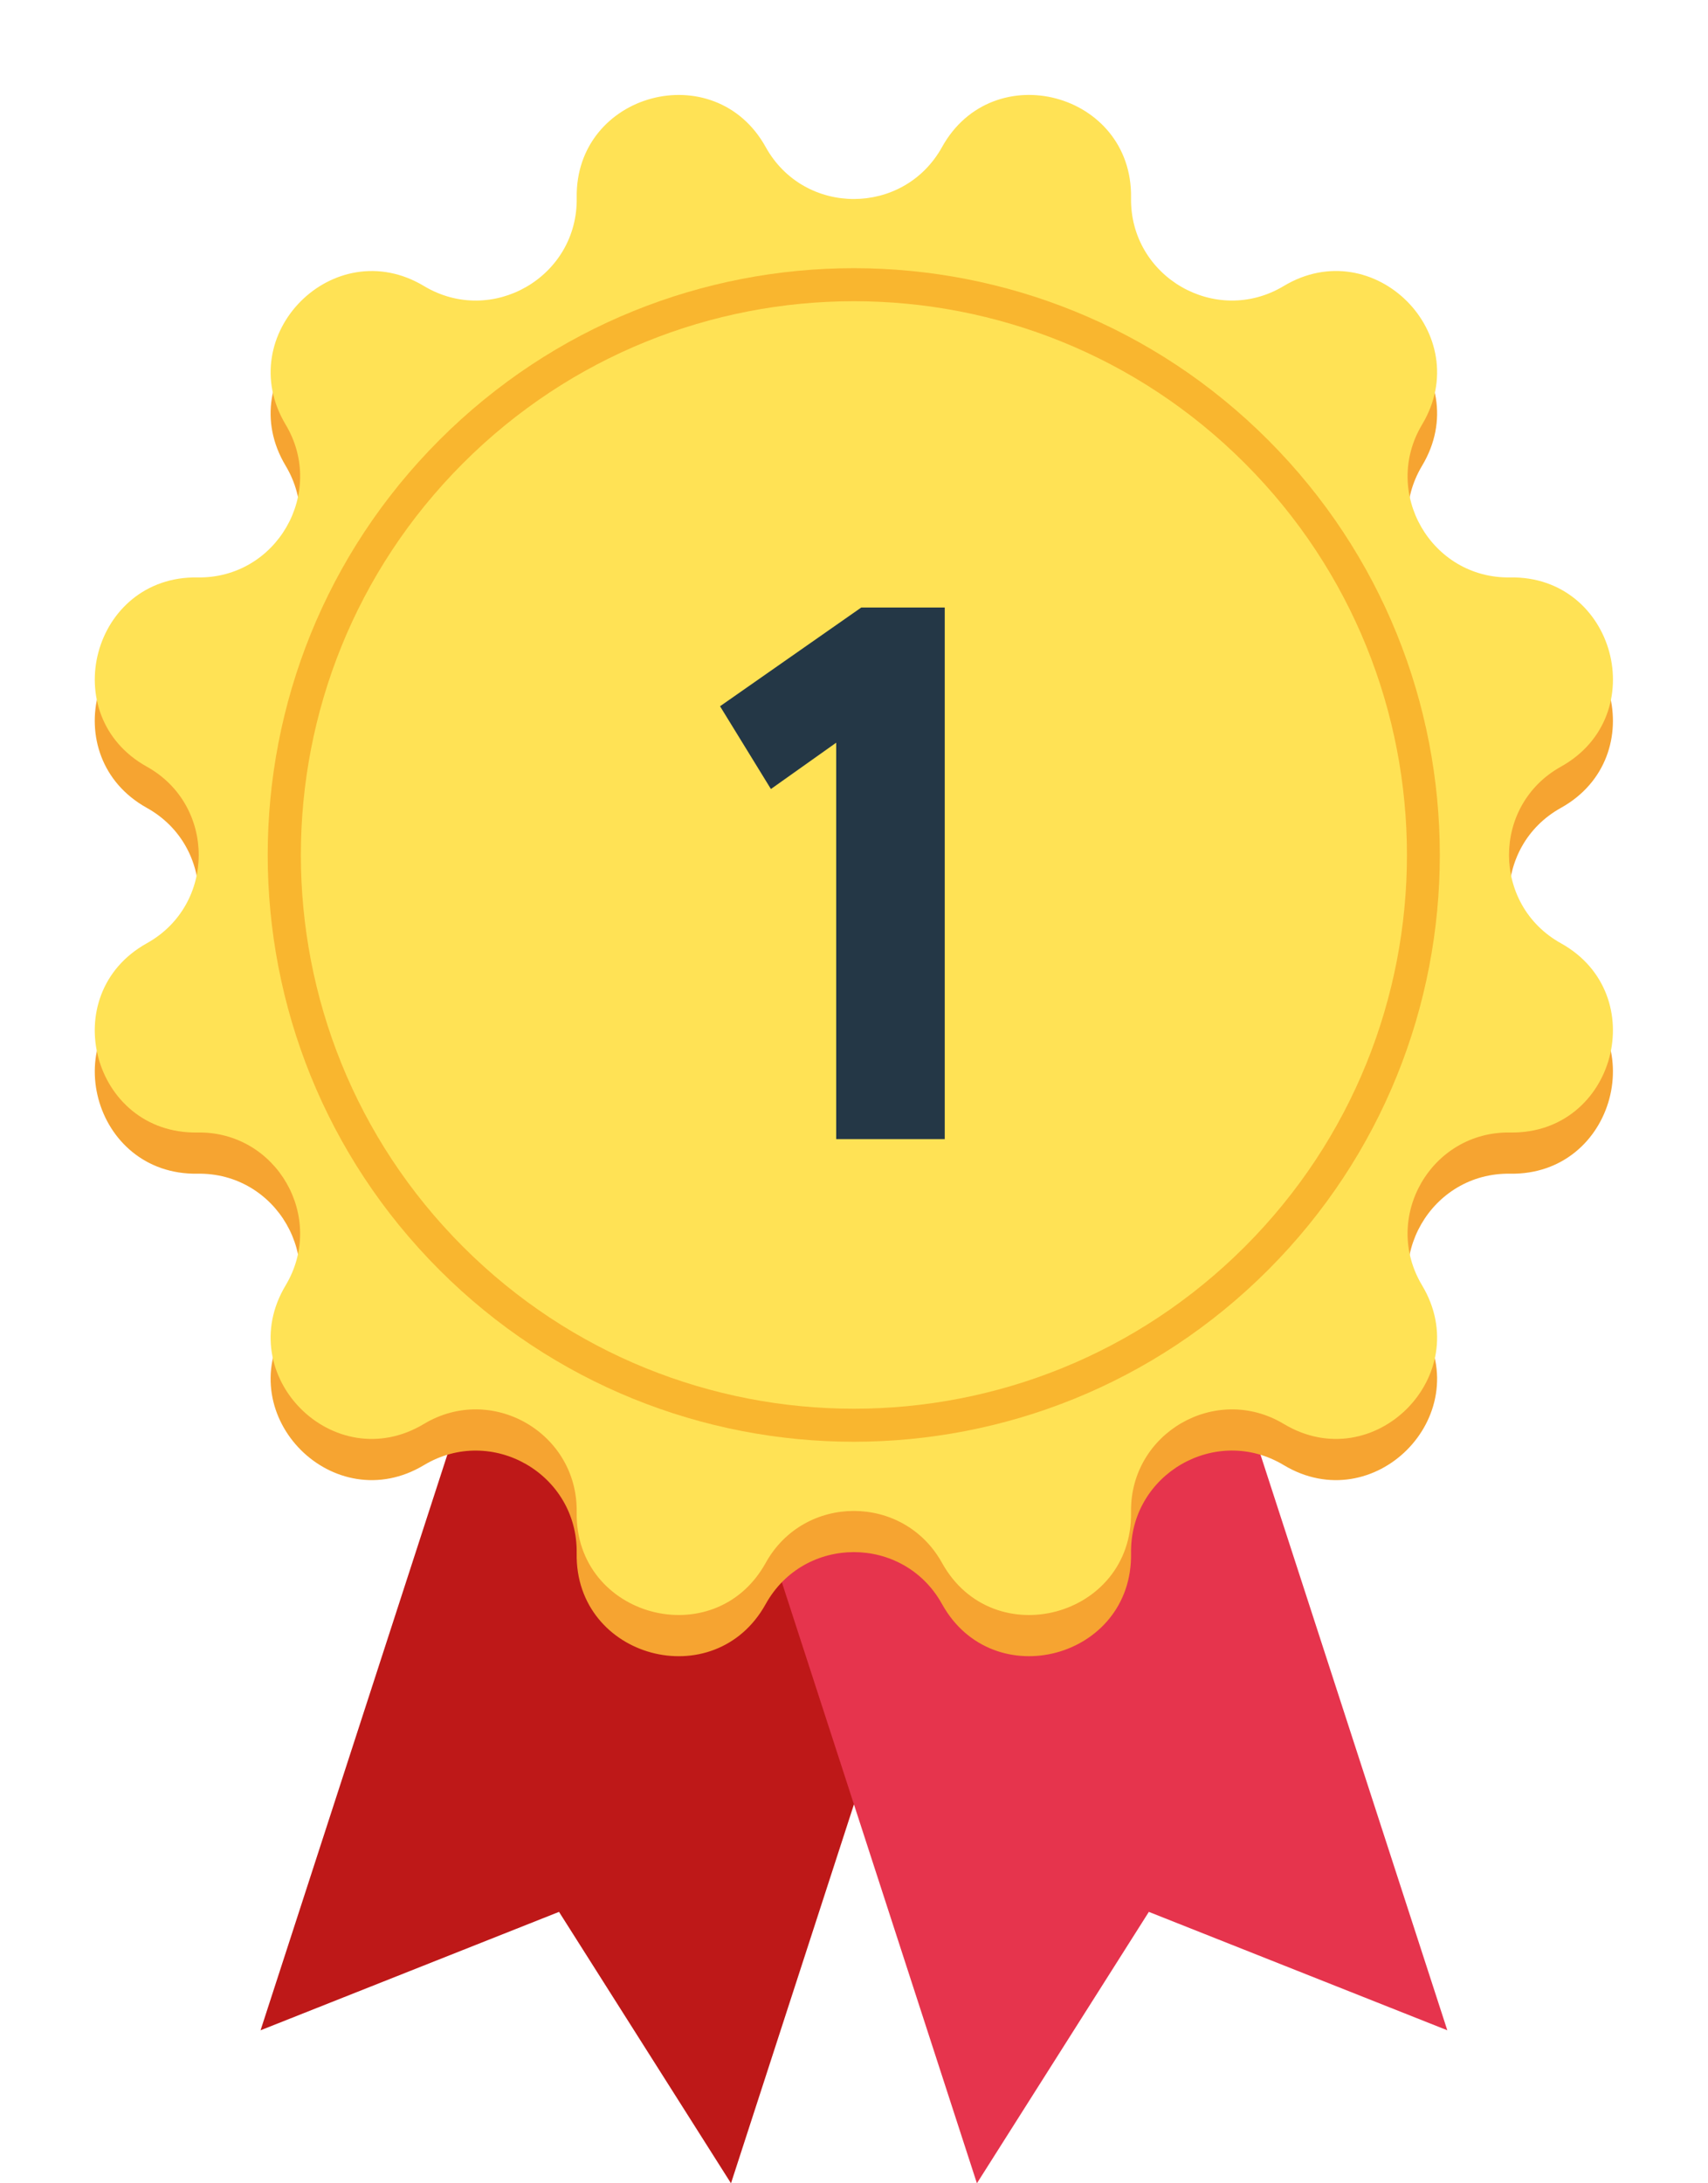 <svg width="54" height="69" viewBox="0 0 54 69" fill="none" xmlns="http://www.w3.org/2000/svg">
<path d="M8.238 64.164L17.674 60.422L23.111 69L31.359 43.592L16.486 38.756L8.238 64.164Z" fill="#BE1818"/>
<path d="M45.758 64.164L36.322 60.422L30.886 69L22.637 43.592L37.509 38.756L45.758 64.164Z" fill="#E6344D"/>
<path d="M49.349 31.111C47.162 29.895 47.162 26.748 49.349 25.532C52.249 23.919 51.066 19.497 47.748 19.55C45.247 19.592 43.674 16.866 44.961 14.718C46.668 11.87 43.433 8.632 40.587 10.34C38.441 11.627 35.717 10.054 35.759 7.551C35.814 4.23 31.395 3.044 29.783 5.949C28.568 8.137 25.423 8.137 24.208 5.949C22.597 3.046 18.178 4.23 18.232 7.551C18.274 10.054 15.55 11.629 13.404 10.34C10.557 8.632 7.323 11.87 9.03 14.718C10.316 16.866 8.744 19.592 6.243 19.55C2.925 19.495 1.74 23.918 4.643 25.532C6.829 26.748 6.829 29.895 4.643 31.111C1.742 32.724 2.925 37.146 6.243 37.093C8.744 37.051 10.317 39.777 9.03 41.925C7.323 44.773 10.558 48.011 13.404 46.303C15.55 45.016 18.274 46.589 18.232 49.092C18.177 52.413 22.596 53.599 24.208 50.694C25.423 48.505 28.568 48.505 29.783 50.694C31.394 53.597 35.813 52.413 35.759 49.092C35.717 46.589 38.441 45.014 40.587 46.303C43.433 48.011 46.668 44.773 44.961 41.925C43.675 39.777 45.247 37.051 47.748 37.093C51.066 37.146 52.249 32.724 49.349 31.111Z" fill="#F6A431"/>
<path d="M29.783 4.648C31.394 1.744 35.813 2.929 35.759 6.25C35.717 8.753 38.441 10.327 40.587 9.039C43.433 7.331 46.668 10.569 44.961 13.417C43.675 15.565 45.247 18.291 47.748 18.249C51.066 18.194 52.251 22.616 49.349 24.23C47.162 25.447 47.162 28.594 49.349 29.81C52.249 31.422 51.066 35.845 47.748 35.791C45.247 35.749 43.674 38.476 44.961 40.623C46.668 43.472 43.433 46.71 40.587 45.001C38.441 43.714 35.717 45.287 35.759 47.791C35.814 51.111 31.395 52.297 29.783 49.393C28.568 47.204 25.423 47.204 24.208 49.393C22.597 52.296 18.178 51.111 18.232 47.791C18.274 45.287 15.55 43.713 13.404 45.001C10.558 46.71 7.323 43.472 9.03 40.623C10.316 38.476 8.744 35.749 6.243 35.791C2.925 35.846 1.74 31.424 4.643 29.81C6.829 28.594 6.829 25.447 4.643 24.23C1.742 22.618 2.925 18.195 6.243 18.249C8.744 18.291 10.317 15.565 9.03 13.417C7.325 10.569 10.558 7.332 13.405 9.04C15.551 10.327 18.275 8.754 18.233 6.251C18.178 2.93 22.597 1.744 24.209 4.649C25.423 6.836 28.568 6.836 29.783 4.648Z" fill="#FFE255"/>
<path d="M40.094 40.133C47.33 32.891 47.33 21.149 40.094 13.907C32.858 6.665 21.126 6.665 13.891 13.907C6.655 21.149 6.655 32.891 13.891 40.133C21.126 47.375 32.858 47.375 40.094 40.133Z" fill="#F9B62F"/>
<path d="M39.361 39.395C46.189 32.56 46.189 21.48 39.361 14.646C32.532 7.811 21.462 7.811 14.633 14.646C7.805 21.48 7.805 32.56 14.633 39.395C21.462 46.229 32.532 46.229 39.361 39.395Z" fill="#FFE255"/>
<path d="M22.765 22.32L27.229 19.2H29.869V36H26.437V23.472L24.373 24.936L22.765 22.32Z" fill="#243746"/>
</svg>
